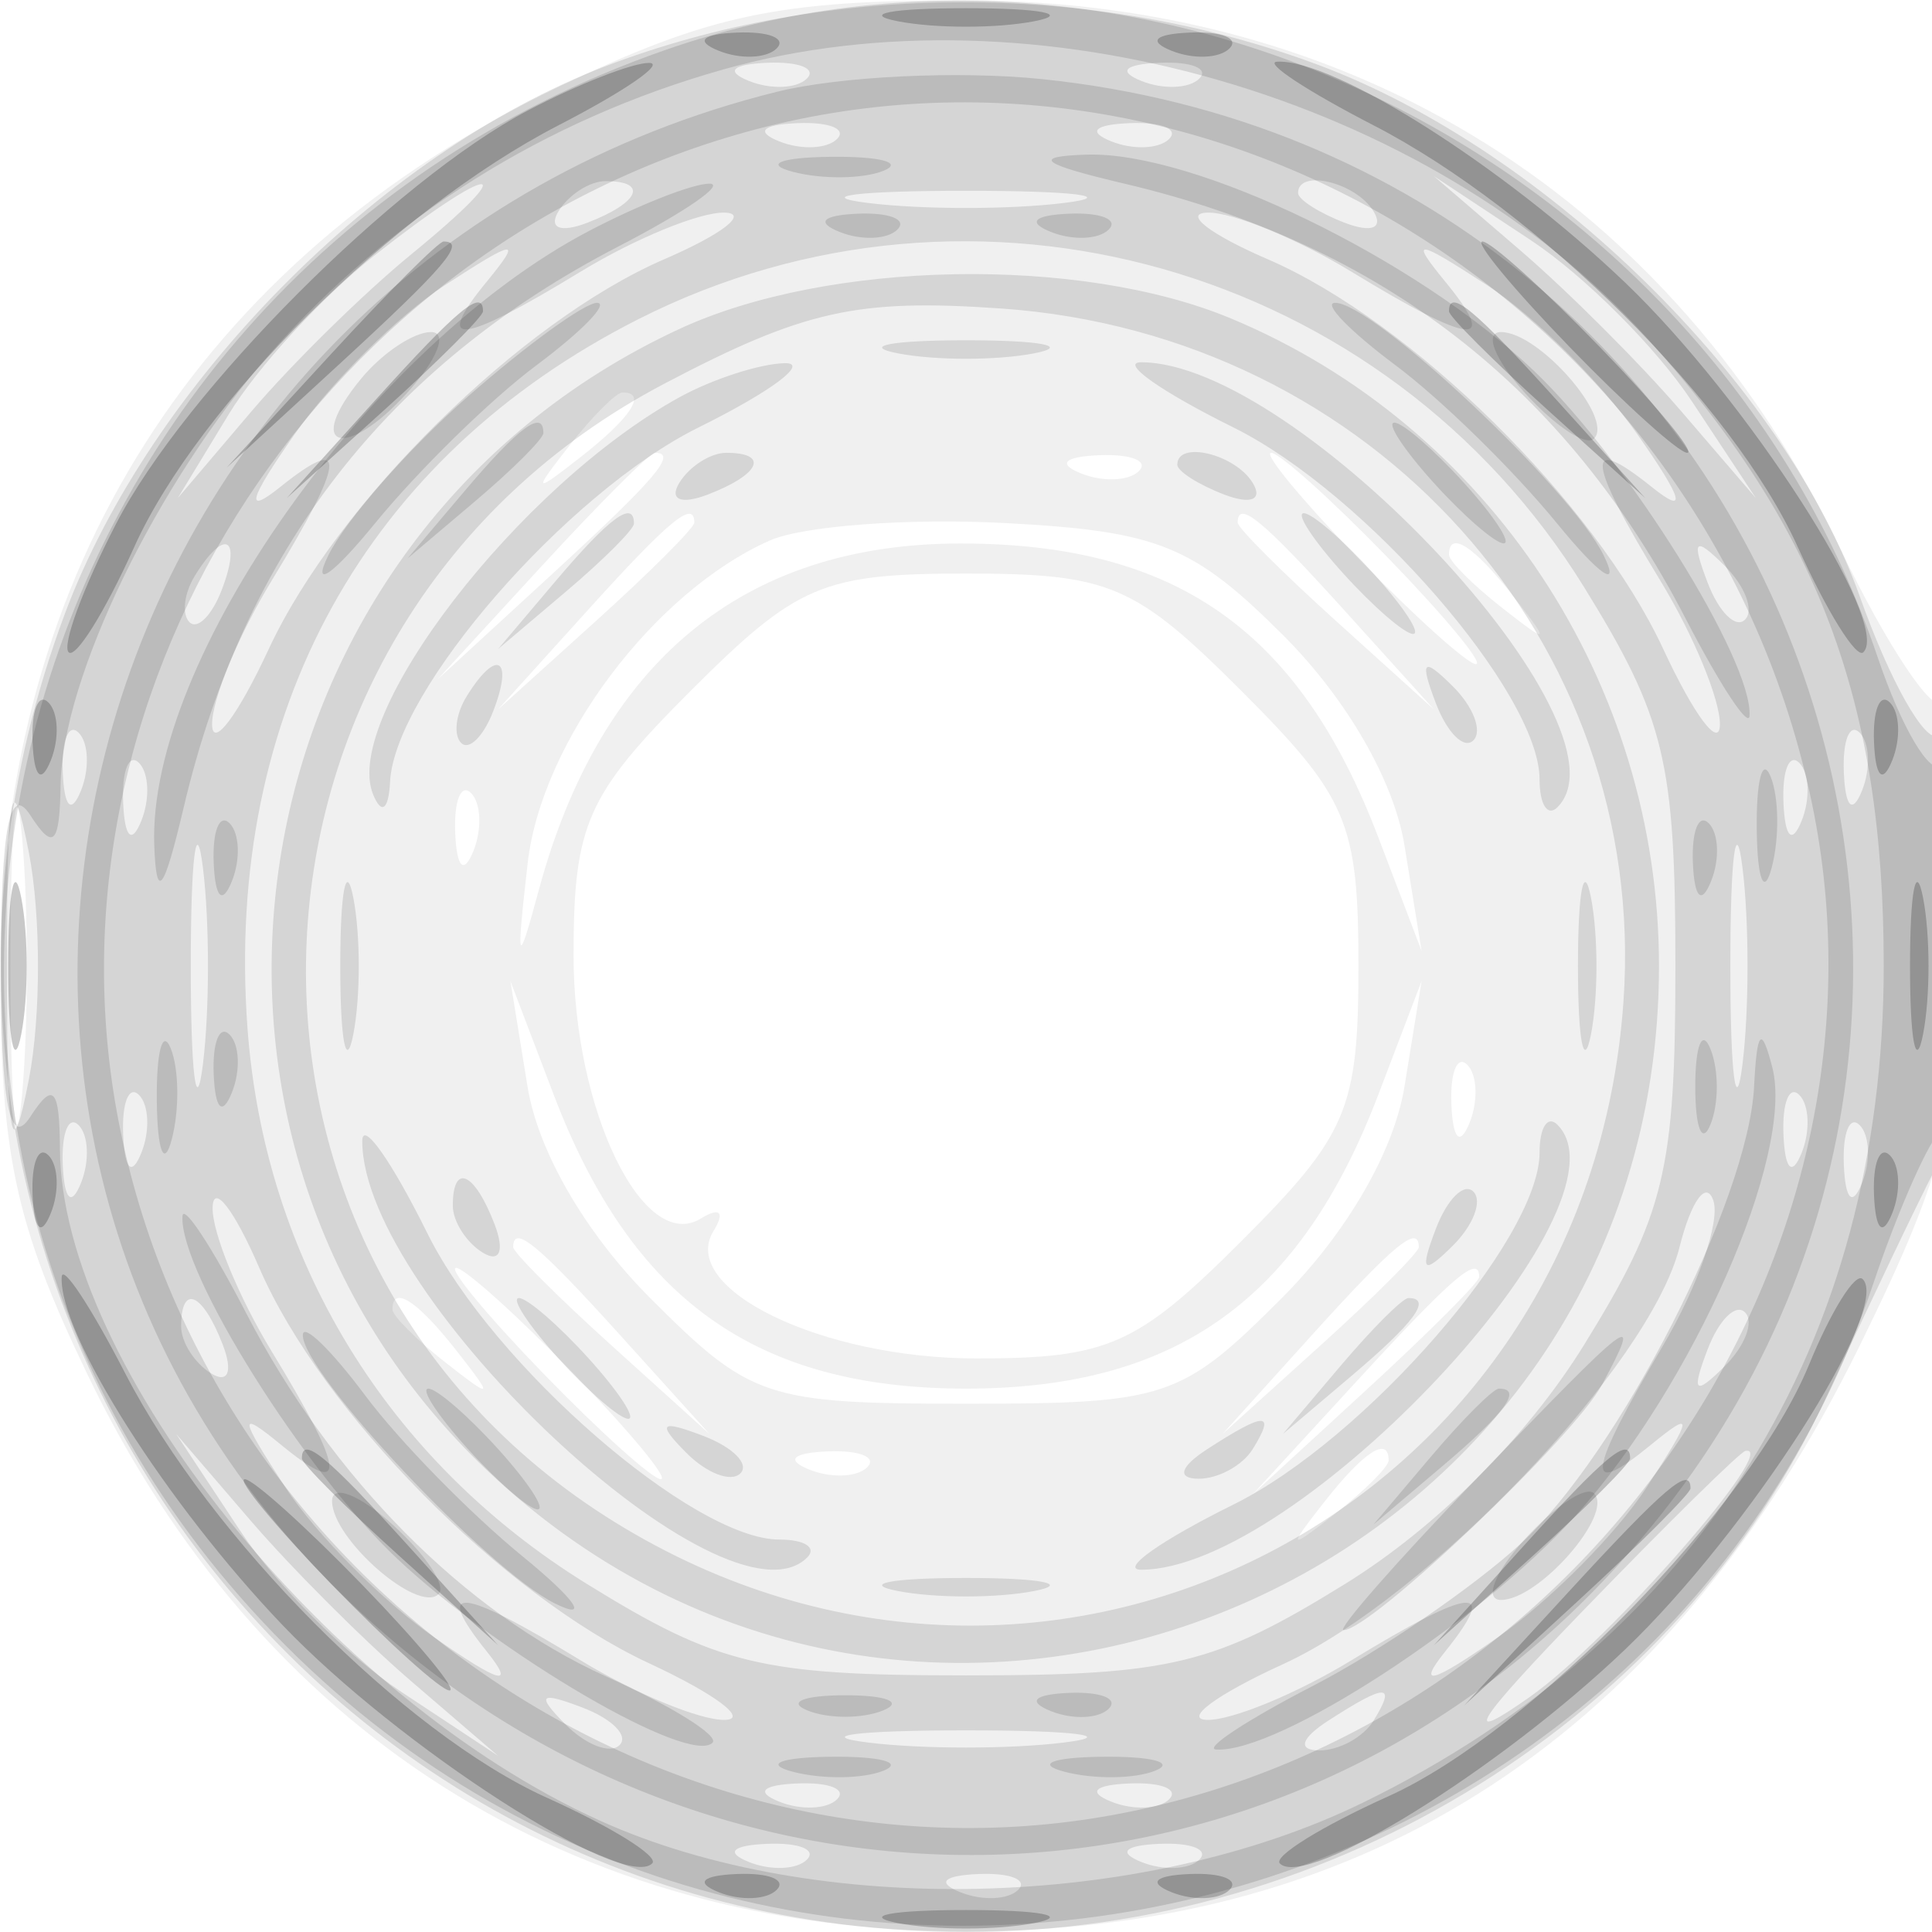 <svg xmlns="http://www.w3.org/2000/svg" width="64" height="64" fill="#000000"><path fill-opacity=".059" fill-rule="evenodd" d="M18.5 2.882C6.619 8.586.026 18.969.011 32c-.008 6.22.482 8.524 2.871 13.5C8.589 57.388 18.977 63.98 32 63.98c13.359 0 23.259-6.486 29.602-19.395C64.549 38.586 65 36.675 65 30.168c0-4.126-.286-7.216-.635-6.866-.349.349-1.871-1.939-3.381-5.084C55.415 6.624 44.912.026 32 .011c-6.22-.008-8.524.482-13.5 2.871m.372 11.868c-1.243 1.586-1.208 1.621.378.378C20.916 13.821 21.445 13 20.622 13c-.207 0-.995.787-1.75 1.75m-.926 4L14.5 22.5l3.75-3.446C21.74 15.846 22.46 15 21.696 15c-.167 0-1.854 1.688-3.75 3.75m17.867-3.067c.721.289 1.584.253 1.916-.079s-.258-.568-1.312-.525c-1.165.048-1.402.285-.604.604M45 18.5c1.866 1.925 3.617 3.5 3.892 3.5S47.866 20.425 46 18.5 42.383 15 42.108 15s1.026 1.575 2.892 3.5m-25.563 1.75L16.5 23.5l3.25-2.937c1.788-1.615 3.25-3.078 3.25-3.25 0-.773-.825-.092-3.563 2.937m6.063-2.345c-3.842 1.704-7.561 6.66-8.02 10.689-.387 3.396-.34 3.514.364.906 2.045-7.584 6.787-11.49 13.956-11.496 7.151-.006 11.247 2.871 13.86 9.737l1.432 3.759-.568-3.5c-.346-2.128-1.911-4.845-3.995-6.933-2.998-3.002-4.154-3.471-9.228-3.74-3.191-.17-6.701.091-7.801.578m15.5-.592c0 .172 1.462 1.635 3.25 3.25L47.5 23.5l-2.937-3.25C41.825 17.221 41 16.54 41 17.313m7 1.065c0 .207.788.995 1.75 1.75 1.586 1.243 1.621 1.208.378-.378C48.821 18.084 48 17.555 48 18.378m-25.118 4.504C19.43 26.335 19 27.307 19 31.66c0 5.121 2.311 9.884 4.223 8.702.624-.385.8-.209.415.415C22.456 42.689 27.219 45 32.34 45c4.353 0 5.325-.43 8.778-3.882C44.639 37.597 45 36.748 45 32s-.361-5.597-3.882-9.118S36.748 19 32 19s-5.597.361-9.118 3.882M.349 32c0 4.675.173 6.587.383 4.25.211-2.338.211-6.163 0-8.5-.21-2.338-.383-.425-.383 4.25m14.73-4.417c.048 1.165.285 1.402.604.605.289-.722.253-1.585-.079-1.917s-.568.258-.525 1.312M17.476 36c.349 2.147 1.92 4.853 4.063 7 3.325 3.331 3.831 3.5 10.461 3.5s7.136-.169 10.461-3.5c2.143-2.147 3.714-4.853 4.063-7l.568-3.5-1.432 3.759C43.07 43.063 38.951 46 32 46s-11.07-2.937-13.66-9.741L16.908 32.5zm30.603.583c.048 1.165.285 1.402.604.605.289-.722.253-1.585-.079-1.917s-.568.258-.525 1.312M17 41.313c0 .172 1.462 1.635 3.25 3.25L23.5 47.5l-2.937-3.25C17.825 41.221 17 40.54 17 41.313m26.437 2.937L40.5 47.5l3.25-2.937c1.788-1.615 3.25-3.078 3.25-3.25 0-.773-.825-.092-3.563 2.937M18 45.5c1.866 1.925 3.617 3.5 3.892 3.5S20.866 47.425 19 45.5 15.383 42 15.108 42s1.026 1.575 2.892 3.5m26.946.25L41.5 49.5l3.75-3.446c2.063-1.896 3.75-3.583 3.75-3.75 0-.764-.846-.044-4.054 3.446M13 43.378c0 .207.787.995 1.75 1.75 1.586 1.243 1.621 1.208.378-.378C13.821 43.084 13 42.555 13 43.378m13.813 5.305c.721.289 1.584.253 1.916-.079s-.258-.568-1.312-.525c-1.165.048-1.402.285-.604.604m17.059 1.067c-1.243 1.586-1.208 1.621.378.378.962-.755 1.75-1.543 1.75-1.75 0-.823-.821-.294-2.128 1.372"/><path fill-opacity=".117" fill-rule="evenodd" d="M20.035 2.202C12.556 5.073 4.99 12.739 2.154 20.319-5.799 41.575 9.523 64 32 64c12.214 0 23.582-7.087 28.531-17.786 1.453-3.143 3.054-6.495 3.556-7.45 1.116-2.124 1.227-15.076.123-14.394-.435.269-1.605-1.804-2.6-4.605-2.506-7.057-10.373-14.784-17.929-17.611-7.451-2.788-16.305-2.77-23.646.048m4.778.481c.721.289 1.584.253 1.916-.079s-.258-.568-1.312-.525c-1.165.048-1.402.285-.604.604m13 0c.721.289 1.584.253 1.916-.079s-.258-.568-1.312-.525c-1.165.048-1.402.285-.604.604m-12 2c.721.289 1.584.253 1.916-.079s-.258-.568-1.312-.525c-1.165.048-1.402.285-.604.604m11 0c.721.289 1.584.253 1.916-.079s-.258-.568-1.312-.525c-1.165.048-1.402.285-.604.604M12.389 8.475c-1.712 1.349-3.874 3.707-4.806 5.239L5.889 16.5l2.437-2.868c1.341-1.578 3.728-3.924 5.306-5.214 3.818-3.123 2.727-3.073-1.243.057m6.118-1.486c-.35.566.051.734.941.393C21.18 6.717 21.497 6 20.059 6c-.518 0-1.216.445-1.552.989m10.243-.266c1.788.222 4.712.222 6.5 0 1.788-.221.325-.403-3.25-.403s-5.038.182-3.25.403M43 6.393c0 .216.698.661 1.552.989.89.341 1.291.173.941-.393C44.906 6.038 43 5.583 43 6.393m7.368 1.906c1.578 1.356 3.977 3.755 5.333 5.333l2.464 2.868-2.122-3.21c-1.167-1.766-3.567-4.166-5.333-5.333L47.5 5.835zm-31.142.705c-3.995 2.436-4.909 2.53-3.098.321 1.182-1.442.987-1.424-1.404.132-1.527.994-3.759 3.21-4.961 4.925-1.529 2.182-1.671 2.706-.474 1.746 2.243-1.799 2.161-.915-.285 3.098C7.906 21.027 7.016 23.175 7.026 24s.854-.3 1.877-2.5C11.159 16.645 17.248 10.643 22 8.59c1.925-.831 2.825-1.528 2-1.547-.825-.02-2.973.863-4.774 1.961M42 8.59c4.752 2.053 10.841 8.055 13.097 12.91 1.023 2.2 1.867 3.325 1.877 2.5s-.88-2.973-1.978-4.774c-2.446-4.013-2.528-4.897-.285-3.098 1.197.96 1.055.436-.474-1.746-1.202-1.715-3.434-3.931-4.961-4.925-2.391-1.556-2.586-1.574-1.404-.132 1.811 2.209.897 2.115-3.098-.321C42.973 7.906 40.825 7.023 40 7.043c-.825.019.075.716 2 1.547m-20.842 1.978C12.115 15.142 7.441 23.601 8.196 34.029c.555 7.68 4.621 14.345 11.252 18.445C23.781 55.152 25.223 55.5 32 55.5s8.219-.348 12.552-3.026c3.034-1.876 6.046-4.888 7.922-7.922C55.152 40.219 55.5 38.777 55.5 32s-.348-8.219-3.026-12.552c-6.581-10.643-20.196-14.504-31.316-8.88m1.342.332C7.659 17.786 4.334 37.51 16.128 48.699 30.825 62.643 54.956 52.265 54.956 32c0-9.368-5.628-17.885-14.174-21.449-5.016-2.092-13.364-1.933-18.282.349m-.485 1.806c-15.082 7.927-15.994 28.848-1.643 37.72 14.33 8.86 32.229-.383 33.408-17.253.833-11.911-8.309-22.093-20.607-22.953-4.779-.334-6.537.058-11.158 2.486m-10.035-.182c-1.932 2.329-.554 2.767 1.514.482.999-1.103 1.351-2.006.783-2.006-.567 0-1.601.686-2.297 1.524m17.77-.818c1.238.238 3.263.238 4.5 0 1.237-.239.225-.434-2.25-.434s-3.488.195-2.25.434m20.756 1.3c.998 1.104 2.032 1.789 2.297 1.524.672-.672-1.822-3.53-3.08-3.53-.568 0-.216.903.783 2.006m-28.006.158c-5.311 2.931-11.195 10.564-10.14 13.154.279.684.515.508.561-.418.149-3.019 5.865-9.585 10.221-11.741 2.397-1.187 3.683-2.144 2.858-2.128s-2.4.526-3.5 1.133m18.358.995C45.219 16.318 51 22.962 51 25.817c0 .834.266 1.25.591.925 2.686-2.685-8.597-14.744-13.791-14.741-.715 0 .661.971 3.058 2.158m-18.351 1.83c-.35.566.051.734.941.393 1.732-.665 2.049-1.382.611-1.382-.518 0-1.216.445-1.552.989M39 15.393c0 .216.698.661 1.552.989.89.341 1.291.173.941-.393-.587-.951-2.493-1.406-2.493-.596M18.405 19.25 16.5 21.5l2.25-1.905c1.238-1.048 2.25-2.06 2.25-2.25 0-.8-.805-.209-2.595 1.905M44.5 19c.995 1.1 2.035 2 2.31 2s-.315-.9-1.31-2-2.035-2-2.31-2 .315.9 1.31 2m-38.041.067c-.363.586-.445 1.281-.183 1.543s.743-.218 1.069-1.067c.676-1.762.1-2.072-.886-.476m50.105.226c.376.986.935 1.541 1.243 1.233s.001-1.114-.683-1.793c-.988-.98-1.102-.865-.56.56m-41.105 3.774c-.363.586-.445 1.281-.183 1.543s.743-.218 1.069-1.067c.676-1.762.1-2.072-.886-.476m32.105.226c.376.986.935 1.541 1.243 1.233s.001-1.114-.683-1.793c-.988-.98-1.102-.865-.56.56m-45.485 2.29c.048 1.165.285 1.402.604.605.289-.722.253-1.585-.079-1.917s-.568.258-.525 1.312m59 0c.048 1.165.285 1.402.604.605.289-.722.253-1.585-.079-1.917s-.568.258-.525 1.312M.23 32c0 5.897.155 6.699.728 3.75.4-2.062.4-5.438 0-7.5C.385 25.301.23 26.103.23 32m3.849-5.417c.048 1.165.285 1.402.604.605.289-.722.253-1.585-.079-1.917s-.568.258-.525 1.312m55 0c.048 1.165.285 1.402.604.605.289-.722.253-1.585-.079-1.917s-.568.258-.525 1.312M6.32 32c0 3.575.182 5.038.403 3.25s.222-4.712 0-6.5c-.221-1.788-.403-.325-.403 3.25m51 0c0 3.575.182 5.038.403 3.25s.222-4.712 0-6.5c-.221-1.788-.403-.325-.403 3.25m-46.048 0c0 2.475.195 3.487.434 2.25.238-1.237.238-3.262 0-4.5-.239-1.238-.434-.225-.434 2.25m41 0c0 2.475.195 3.487.434 2.25.238-1.237.238-3.262 0-4.5-.239-1.238-.434-.225-.434 2.25M4.079 37.583c.048 1.165.285 1.402.604.605.289-.722.253-1.585-.079-1.917s-.568.258-.525 1.312m55 0c.048 1.165.285 1.402.604.605.289-.722.253-1.585-.079-1.917s-.568.258-.525 1.312m-57 1c.048 1.165.285 1.402.604.605.289-.722.253-1.585-.079-1.917s-.568.258-.525 1.312m9.922-.783c-.003 5.194 12.056 16.477 14.741 13.791.325-.325-.091-.591-.925-.591-2.855 0-9.499-5.781-11.658-10.142-1.187-2.397-2.158-3.773-2.158-3.058M51 38.183c0 2.855-5.781 9.499-10.142 11.658-2.397 1.187-3.773 2.158-3.058 2.158 5.194.003 16.477-12.056 13.791-14.741-.325-.325-.591.091-.591.925m10.079.4c.048 1.165.285 1.402.604.605.289-.722.253-1.585-.079-1.917s-.568.258-.525 1.312M7.043 40c-.02.825.863 2.973 1.961 4.774 2.436 3.995 2.53 4.909.321 3.098-1.442-1.182-1.424-.987.132 1.404.994 1.527 3.21 3.759 4.925 4.961 2.182 1.529 2.706 1.671 1.746.474-1.799-2.243-.915-2.161 3.098.285 1.801 1.098 3.949 1.988 4.774 1.978s-.3-.854-2.5-1.877C16.645 52.841 10.643 46.752 8.59 42c-.831-1.925-1.528-2.825-1.547-2M15 39.941c0 .518.445 1.216.989 1.552.566.35.734-.051.393-.941C15.717 38.82 15 38.503 15 39.941m32.564.766c-.542 1.425-.428 1.54.56.56.684-.679.991-1.486.683-1.793-.308-.308-.867.247-1.243 1.233m8.071.61C54.66 45.203 47.31 52.932 42.5 55.129c-2.2 1.005-3.325 1.835-2.5 1.845s2.973-.88 4.774-1.978c4.013-2.446 4.897-2.528 3.098-.285-.96 1.197-.436 1.055 1.746-.474 1.715-1.202 3.931-3.434 4.925-4.961 1.556-2.391 1.574-2.586.132-1.404-2.217 1.817-2.112.984.414-3.298 1.149-1.947 1.9-4.107 1.669-4.8s-.736.002-1.123 1.543M6 43.941c0 .518.445 1.216.989 1.552.566.35.734-.051.393-.941C6.717 42.82 6 42.503 6 43.941M18.5 45c.995 1.1 2.035 2 2.31 2s-.315-.9-1.31-2-2.035-2-2.31-2 .315.9 1.31 2m25.905.25L42.5 47.5l2.25-1.905C46.864 43.805 47.455 43 46.655 43c-.19 0-1.202 1.013-2.25 2.25m12.159-.543c-.542 1.425-.428 1.54.56.56.684-.679.991-1.486.683-1.793-.308-.308-.867.247-1.243 1.233m-33.831 3.417c.679.684 1.486.991 1.793.683.308-.308-.247-.867-1.233-1.243-1.425-.542-1.54-.428-.56.56M40 48c-.901.582-1.025.975-.309.985.655.008 1.469-.435 1.809-.985.767-1.242.421-1.242-1.5 0M7.957 50.71c1.167 1.766 3.567 4.166 5.333 5.333l3.21 2.122-2.868-2.464c-1.578-1.356-3.977-3.755-5.333-5.333L5.835 47.5zM52.5 53.294c-3.683 3.805-4.155 4.568-1.79 2.896 2.597-1.836 8.311-8.368 7.108-8.126-.175.035-2.568 2.389-5.318 5.23M11 49.723c0 1.258 2.858 3.752 3.53 3.08.265-.265-.42-1.299-1.524-2.297-1.103-.999-2.006-1.351-2.006-.783m39.506 1.271C49.507 52.097 49.155 53 49.723 53c1.258 0 3.752-2.858 3.08-3.53-.265-.265-1.299.42-2.297 1.524M29.75 52.706c1.238.238 3.263.238 4.5 0 1.237-.239.225-.434-2.25-.434s-3.488.195-2.25.434m-11.017 4.418c.679.684 1.486.991 1.793.683.308-.308-.247-.867-1.233-1.243-1.425-.542-1.54-.428-.56.56M44 57c-.901.582-1.025.975-.309.985.655.008 1.469-.435 1.809-.985.767-1.242.421-1.242-1.5 0m-15.25.723c1.788.222 4.712.222 6.5 0 1.788-.221.325-.403-3.25-.403s-5.038.182-3.25.403m-2.937 1.96c.721.289 1.584.253 1.916-.079s-.258-.568-1.312-.525c-1.165.048-1.402.285-.604.604m11 0c.721.289 1.584.253 1.916-.079s-.258-.568-1.312-.525c-1.165.048-1.402.285-.604.604m-12 2c.721.289 1.584.253 1.916-.079s-.258-.568-1.312-.525c-1.165.048-1.402.285-.604.604m13 0c.721.289 1.584.253 1.916-.079s-.258-.568-1.312-.525c-1.165.048-1.402.285-.604.604m-6 1c.721.289 1.584.253 1.916-.079s-.258-.568-1.312-.525c-1.165.048-1.402.285-.604.604"/><path fill-opacity=".122" fill-rule="evenodd" d="M22.005 1.668C-.571 9.567-7.261 37.787 9.476 54.524 26.013 71.061 54.657 64.511 62.063 42.5c.74-2.2 1.703-4.428 2.141-4.95.966-1.153 1.079-13.167.115-12.203-.374.375-1.328-1.235-2.12-3.578C56.644 5.335 38.071-3.953 22.005 1.668m1.946.635c-5.911 1.671-11.028 4.882-15.013 9.42C5.197 15.984 2.06 22.446 2.007 26c-.03 1.984-.238 2.191-1.007 1-.68-1.053-.969.439-.969 5S.32 38.053 1 37c.765-1.184.973-.962.985 1.054.043 7.178 8.901 18.198 17.893 22.259 7.162 3.236 17.966 2.977 25.288-.606C56.327 54.247 62.401 44.482 62.401 32c0-8.792-2.164-14.518-7.878-20.843C47.34 3.206 34.207-.597 23.951 2.303m1.783.738C2.868 8.716-5.222 36.62 11.308 52.801c11.824 11.574 30.104 11.526 41.493-.109C70.306 34.809 59.478 5.181 34.5 2.619c-2.75-.282-6.694-.093-8.766.422m-1.062 1.343C10.283 8.396 1.033 23.208 3.998 37.49 7.176 52.8 22.516 63.111 37.49 60.002c15.251-3.166 25.62-18.522 22.536-33.377C56.651 10.367 40.241.044 24.672 4.384m1.597 1.309c.973.254 2.323.237 3-.037s-.119-.481-1.769-.461-2.204.244-1.231.498m10.997.395C45.761 8.09 51.881 12.837 55.843 20.5c1.138 2.2 2.088 3.645 2.113 3.21.102-1.831-4.026-8.445-7.118-11.403C46.939 8.576 39.574 5.01 36 5.122c-1.854.059-1.527.308 1.266.966M19.5 7.657C12.241 11.471 4.888 21.867 5.11 28c.068 1.872.314 1.555.978-1.266C8.09 18.239 12.837 12.119 20.5 8.157c2.2-1.138 3.55-2.07 3-2.073-.55-.002-2.35.706-4 1.573m8.313.026c.721.289 1.584.253 1.916-.079s-.258-.568-1.312-.525c-1.165.048-1.402.285-.604.604m7 0c.721.289 1.584.253 1.916-.079s-.258-.568-1.312-.525c-1.165.048-1.402.285-.604.604m-19.316 5.454c-1.966 1.726-4.043 4.088-4.616 5.25-.574 1.162.126.683 1.555-1.066 1.428-1.748 3.827-4.096 5.331-5.218 1.503-1.122 2.411-2.054 2.018-2.071s-2.323 1.38-4.288 3.105m30.736-1.034c1.504 1.122 3.903 3.47 5.331 5.218 1.429 1.749 2.129 2.228 1.555 1.066-1.1-2.229-7.686-8.409-8.904-8.355-.393.017.515.949 2.018 2.071M15.405 16.25 13.5 18.5l2.25-1.905c1.238-1.048 2.25-2.06 2.25-2.25 0-.8-.805-.209-2.595 1.905M47.5 16c.995 1.1 2.035 2 2.31 2s-.315-.9-1.31-2-2.035-2-2.31-2 .315.9 1.31 2m10.695 11.5c.02 1.65.244 2.204.498 1.231s.237-2.323-.037-3-.481.119-.461 1.769M7.079 28.583c.048 1.165.285 1.402.604.605.289-.722.253-1.585-.079-1.917s-.568.258-.525 1.312m49 0c.048 1.165.285 1.402.604.605.289-.722.253-1.585-.079-1.917s-.568.258-.525 1.312M5.195 36.5c.02 1.65.244 2.204.498 1.231s.237-2.323-.037-3-.481.119-.461 1.769m1.884-.917c.048 1.165.285 1.402.604.605.289-.722.253-1.585-.079-1.917s-.568.258-.525 1.312M56.158 36c0 1.375.227 1.938.504 1.25.278-.687.278-1.812 0-2.5-.277-.687-.504-.125-.504 1.25m1.948 0c-.189 3.759-4.476 12.154-7.73 15.137-1.582 1.451-4.676 3.569-6.876 4.706s-3.645 2.088-3.21 2.113c2.056.115 8.707-4.211 11.887-7.73 3.913-4.332 7.275-11.983 6.533-14.867-.36-1.399-.509-1.241-.604.641M6.044 40.29c-.103 1.851 4.036 8.45 7.118 11.348 3.386 3.183 9.678 6.855 10.441 6.092.23-.229-1.348-1.213-3.506-2.186-4.693-2.117-9.121-6.582-11.942-12.044-1.137-2.2-2.086-3.645-2.111-3.21m3.988 3.925c-.054 1.218 6.126 7.804 8.355 8.904 1.162.574.683-.126-1.066-1.555-1.748-1.428-4.096-3.827-5.218-5.331-1.122-1.503-2.054-2.411-2.071-2.018m38.761 4.888C46.204 51.796 44.276 54 44.508 54c.91 0 7.624-6.379 8.565-8.137 1.37-2.559 1.088-2.346-4.28 3.24M15.5 48c.995 1.1 2.035 2 2.31 2s-.315-.9-1.31-2-2.035-2-2.31-2 .315.9 1.31 2m31.905.25L45.5 50.5l2.25-1.905C49.864 46.805 50.455 46 49.655 46c-.19 0-1.202 1.013-2.25 2.25M26.75 56.662c.688.278 1.813.278 2.5 0 .688-.277.125-.504-1.25-.504s-1.937.227-1.25.504m8.063.021c.721.289 1.584.253 1.916-.079s-.258-.568-1.312-.525c-1.165.048-1.402.285-.604.604m-8.544 2.01c.973.254 2.323.237 3-.037s-.119-.481-1.769-.461-2.204.244-1.231.498m9 0c.973.254 2.323.237 3-.037s-.119-.481-1.769-.461-2.204.244-1.231.498"/><path fill-opacity=".215" fill-rule="evenodd" d="M29.75.706c1.238.238 3.263.238 4.5 0 1.237-.239.225-.434-2.25-.434s-3.488.195-2.25.434m-5.937.977c.721.289 1.584.253 1.916-.079s-.258-.568-1.312-.525c-1.165.048-1.402.285-.604.604m15 0c.721.289 1.584.253 1.916-.079s-.258-.568-1.312-.525c-1.165.048-1.402.285-.604.604M17.5 3.653C13.074 5.975 6.118 12.951 3.848 17.347c-1.093 2.116-1.802 4.033-1.574 4.26s1.205-1.343 2.174-3.491C6.577 13.394 13.049 6.963 18.5 4.151c2.2-1.134 3.55-2.064 3-2.067-.55-.002-2.35.704-4 1.569m28 .498c5.451 2.812 11.923 9.243 14.052 13.965.969 2.148 1.947 3.718 2.174 3.491.942-.941-3.862-8.395-7.893-12.248-4.02-3.842-9.659-7.418-11.533-7.315-.44.025 1 .973 3.2 2.107M10.946 11.75 7.5 15.5l3.75-3.446C14.74 8.846 15.46 8 14.696 8c-.167 0-1.854 1.688-3.75 3.75M52 11.5c1.866 1.925 3.617 3.5 3.892 3.5S54.866 13.425 53 11.5 49.383 8 49.108 8 50.134 9.575 52 11.5m-39.563 1.75L9.5 16.5l3.25-2.937c1.788-1.615 3.25-3.078 3.25-3.25 0-.773-.825-.092-3.563 2.937M48 10.313c0 .172 1.462 1.635 3.25 3.25L54.5 16.5l-2.937-3.25C48.825 10.221 48 9.54 48 10.313M1.079 24.583c.048 1.165.285 1.402.604.605.289-.722.253-1.585-.079-1.917s-.568.258-.525 1.312m61 0c.048 1.165.285 1.402.604.605.289-.722.253-1.585-.079-1.917s-.568.258-.525 1.312M.272 32c0 2.475.195 3.487.434 2.25.238-1.237.238-3.262 0-4.5C.467 28.512.272 29.525.272 32m63 0c0 2.475.195 3.487.434 2.25.238-1.237.238-3.262 0-4.5-.239-1.238-.434-.225-.434 2.25M1.079 39.583c.048 1.165.285 1.402.604.605.289-.722.253-1.585-.079-1.917s-.568.258-.525 1.312m61 0c.048 1.165.285 1.402.604.605.289-.722.253-1.585-.079-1.917s-.568.258-.525 1.312M2.044 42.3c-.103 1.874 3.473 7.513 7.315 11.533 3.853 4.031 11.307 8.835 12.248 7.893.227-.227-1.343-1.205-3.491-2.174C13.394 57.423 6.963 50.951 4.151 45.5c-1.134-2.2-2.082-3.64-2.107-3.2m57.878 2.918C58 49.899 50.712 57.375 45.999 59.501c-2.211.996-3.832 2-3.602 2.229.865.865 7.265-3.102 11.436-7.089 4.074-3.895 8.832-11.31 7.871-12.27-.239-.239-1.041 1.042-1.782 2.847M10 48.313c0 .172 1.462 1.635 3.25 3.25L16.5 54.5l-2.937-3.25C10.825 48.221 10 47.54 10 48.313m40.437 2.937L47.5 54.5l3.25-2.937c1.788-1.615 3.25-3.078 3.25-3.25 0-.773-.825-.092-3.563 2.937M11 52.5c1.866 1.925 3.617 3.5 3.892 3.5S13.866 54.425 12 52.5 8.383 49 8.108 49 9.134 50.575 11 52.5m40.946.25L48.5 56.5l3.75-3.446c2.063-1.896 3.75-3.583 3.75-3.75 0-.764-.846-.044-4.054 3.446m-28.133 9.933c.721.289 1.584.253 1.916-.079s-.258-.568-1.312-.525c-1.165.048-1.402.285-.604.604m15 0c.721.289 1.584.253 1.916-.079s-.258-.568-1.312-.525c-1.165.048-1.402.285-.604.604m-9.063 1.023c1.238.238 3.263.238 4.5 0 1.237-.239.225-.434-2.25-.434s-3.488.195-2.25.434"/></svg>